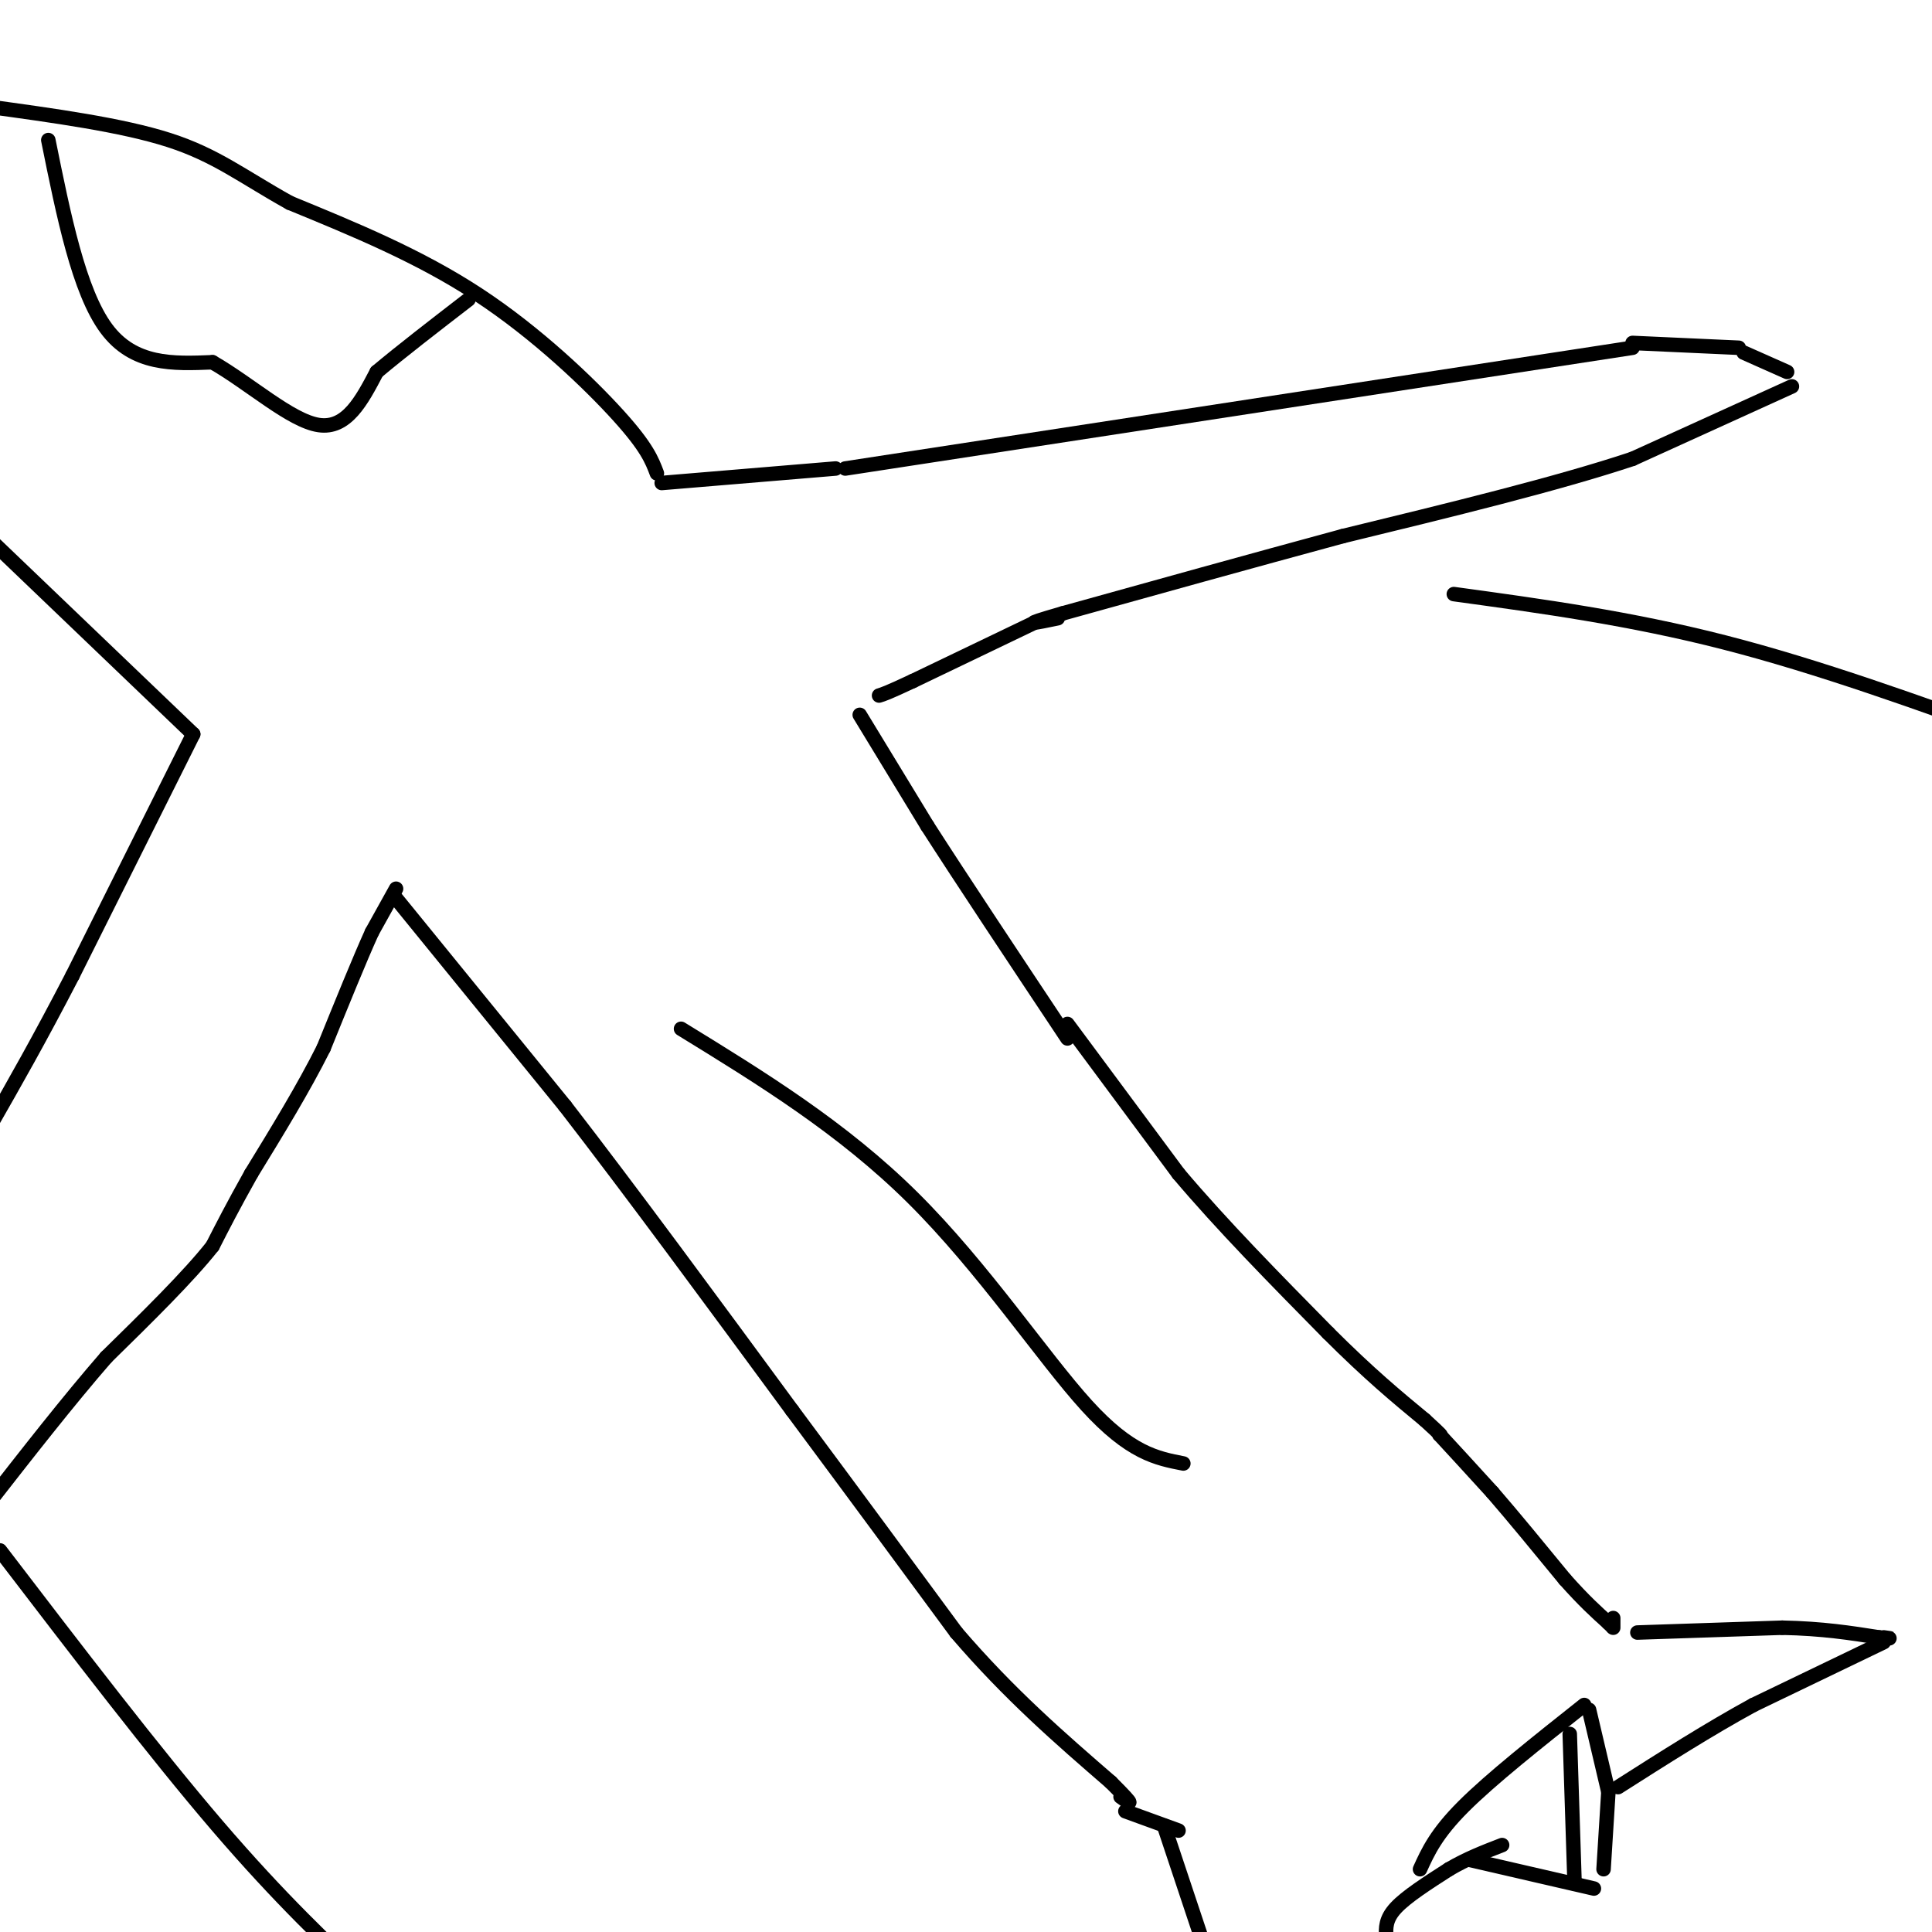 <svg viewBox='0 0 400 400' version='1.1' xmlns='http://www.w3.org/2000/svg' xmlns:xlink='http://www.w3.org/1999/xlink'><g fill='none' stroke='#000000' stroke-width='3' stroke-linecap='round' stroke-linejoin='round'><path d='M175,97c0.000,0.000 163.000,-25.000 163,-25'/><path d='M338,71c0.000,0.000 22.000,1.000 22,1'/><path d='M361,73c0.000,0.000 9.000,4.000 9,4'/><path d='M371,80c0.000,0.000 -33.000,15.000 -33,15'/><path d='M338,95c-15.500,5.167 -37.750,10.583 -60,16'/><path d='M278,111c-19.667,5.333 -38.833,10.667 -58,16'/><path d='M220,127c-9.833,2.833 -5.417,1.917 -1,1'/><path d='M40,152c0.000,0.000 -25.000,50.000 -25,50'/><path d='M15,202c-7.000,13.500 -12.000,22.250 -17,31'/><path d='M82,184c0.000,0.000 -5.000,9.000 -5,9'/><path d='M77,193c-2.500,5.500 -6.250,14.750 -10,24'/><path d='M67,217c-4.167,8.333 -9.583,17.167 -15,26'/><path d='M52,243c-3.833,6.833 -5.917,10.917 -8,15'/><path d='M44,258c-5.000,6.333 -13.500,14.667 -22,23'/><path d='M22,281c-7.833,9.000 -16.417,20.000 -25,31'/><path d='M82,186c0.000,0.000 35.000,43.000 35,43'/><path d='M117,229c13.667,17.667 30.333,40.333 47,63'/><path d='M164,292c13.500,18.167 23.750,32.083 34,46'/><path d='M198,338c11.000,12.833 21.500,21.917 32,31'/><path d='M230,369c5.667,5.667 3.833,4.333 2,3'/><path d='M214,129c0.000,0.000 -25.000,12.000 -25,12'/><path d='M189,141c-5.333,2.500 -6.167,2.750 -7,3'/><path d='M173,97c0.000,0.000 -36.000,3.000 -36,3'/><path d='M178,148c0.000,0.000 14.000,23.000 14,23'/><path d='M192,171c7.167,11.167 18.083,27.583 29,44'/><path d='M221,212c0.000,0.000 23.000,31.000 23,31'/><path d='M244,243c9.000,10.667 20.000,21.833 31,33'/><path d='M275,276c8.500,8.500 14.250,13.250 20,18'/><path d='M295,294c3.833,3.500 3.417,3.250 3,3'/><path d='M298,297c2.333,2.500 6.667,7.250 11,12'/><path d='M309,309c4.333,5.000 9.667,11.500 15,18'/><path d='M324,327c4.000,4.500 6.500,6.750 9,9'/><path d='M333,336c1.500,1.500 0.750,0.750 0,0'/><path d='M334,335c0.000,0.000 0.000,2.000 0,2'/><path d='M233,375c0.000,0.000 11.000,4.000 11,4'/><path d='M339,338c0.000,0.000 30.000,-1.000 30,-1'/><path d='M369,337c8.333,0.167 14.167,1.083 20,2'/><path d='M389,339c3.500,0.333 2.250,0.167 1,0'/><path d='M390,340c0.000,0.000 -27.000,13.000 -27,13'/><path d='M363,353c-9.167,5.000 -18.583,11.000 -28,17'/><path d='M241,378c0.000,0.000 10.000,30.000 10,30'/><path d='M287,401c-0.083,-1.833 -0.167,-3.667 2,-6c2.167,-2.333 6.583,-5.167 11,-8'/><path d='M300,387c3.667,-2.167 7.333,-3.583 11,-5'/><path d='M294,387c1.667,-3.667 3.333,-7.333 9,-13c5.667,-5.667 15.333,-13.333 25,-21'/><path d='M329,354c0.000,0.000 4.000,17.000 4,17'/><path d='M304,385c0.000,0.000 26.000,6.000 26,6'/><path d='M332,387c0.000,0.000 1.000,-16.000 1,-16'/><path d='M325,359c0.000,0.000 1.000,31.000 1,31'/><path d='M141,213c16.711,10.267 33.422,20.533 48,35c14.578,14.467 27.022,33.133 36,43c8.978,9.867 14.489,10.933 20,12'/><path d='M40,152c0.000,0.000 -47.000,-45.000 -47,-45'/><path d='M136,98c-1.022,-2.711 -2.044,-5.422 -8,-12c-5.956,-6.578 -16.844,-17.022 -29,-25c-12.156,-7.978 -25.578,-13.489 -39,-19'/><path d='M60,42c-9.933,-5.533 -15.267,-9.867 -25,-13c-9.733,-3.133 -23.867,-5.067 -38,-7'/><path d='M10,29c3.167,15.667 6.333,31.333 12,39c5.667,7.667 13.833,7.333 22,7'/><path d='M44,75c7.778,4.467 16.222,12.133 22,13c5.778,0.867 8.889,-5.067 12,-11'/><path d='M78,77c5.167,-4.333 12.083,-9.667 19,-15'/><path d='M0,321c16.000,20.917 32.000,41.833 45,57c13.000,15.167 23.000,24.583 33,34'/><path d='M301,123c18.250,2.500 36.500,5.000 56,10c19.500,5.000 40.250,12.500 61,20'/></g>
</svg>
